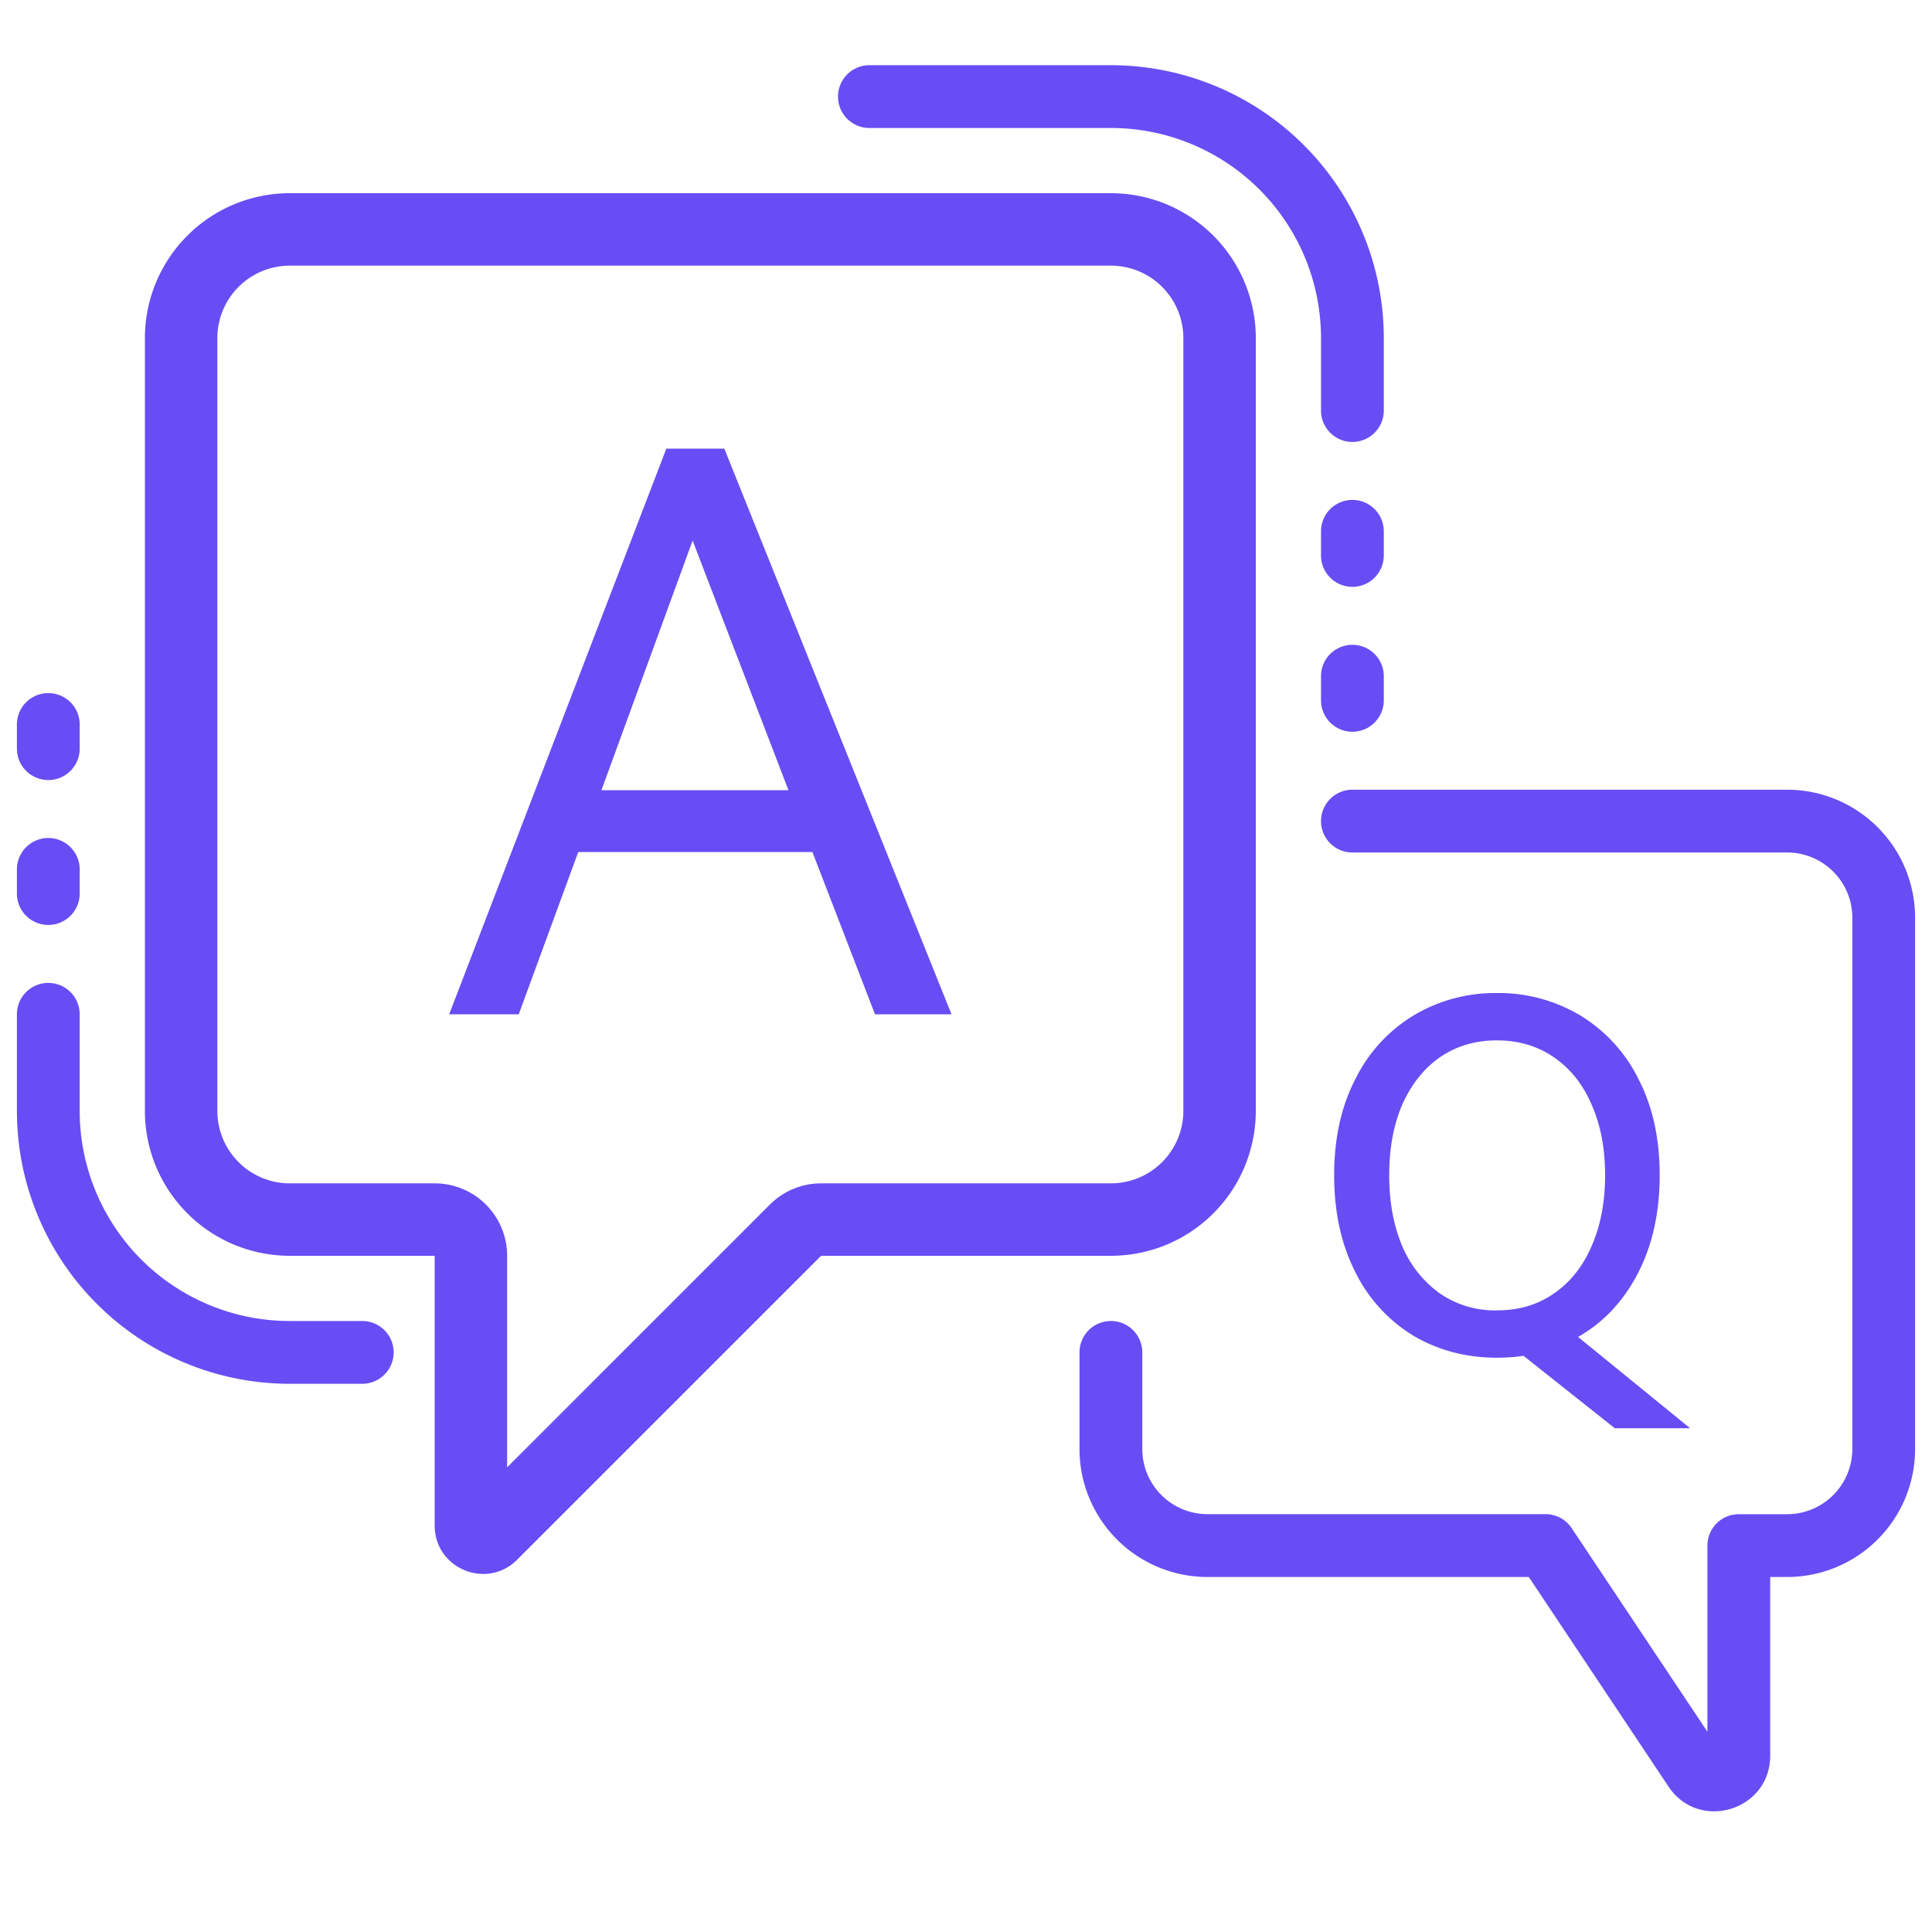 <svg xmlns="http://www.w3.org/2000/svg" width="40" height="40" fill="none" viewBox="0 0 40 40">
  <path fill="#684DF4" fill-rule="evenodd" d="M17.35 2a.65.65 0 0 1 .65-.65h5A5.65 5.65 0 0 1 28.65 7v1.5a.65.65 0 1 1-1.3 0V7A4.35 4.35 0 0 0 23 2.65h-5a.65.65 0 0 1-.65-.65ZM17 24.5a1.5 1.5 0 0 0-1.06.439l-5.44 5.44v-4.38A1.5 1.5 0 0 0 9 24.5H6A1.5 1.5 0 0 1 4.5 23V7A1.5 1.5 0 0 1 6 5.5h17A1.5 1.5 0 0 1 24.5 7v16a1.5 1.5 0 0 1-1.5 1.5h-6ZM6 26h3v5.585c0 .891 1.077 1.337 1.707.707L17 26h6a3 3 0 0 0 3-3V7a3 3 0 0 0-3-3H6a3 3 0 0 0-3 3v16a3 3 0 0 0 3 3Zm22-9.65a.65.65 0 1 0 0 1.3h9c.746 0 1.35.604 1.35 1.35v11A1.35 1.35 0 0 1 37 31.35h-1a.65.65 0 0 0-.65.65v3.853l-2.81-4.214a.65.65 0 0 0-.54-.29h-7A1.35 1.35 0 0 1 23.65 30v-2a.65.65 0 1 0-1.3 0v2A2.65 2.65 0 0 0 25 32.65h6.652l2.891 4.337c.631.947 2.107.5 2.107-.638V32.65H37A2.65 2.65 0 0 0 39.65 30V19A2.65 2.65 0 0 0 37 16.35h-9ZM14.996 9.288 19.7 21h-1.584l-1.296-3.36h-4.848L10.74 21H9.3l4.496-11.712h1.2Zm1.328 7.072-1.984-5.168-1.888 5.168h3.872Zm17.108 13.21h1.56l-2.32-1.89c.527-.3.94-.74 1.24-1.32.3-.58.45-1.257.45-2.03 0-.76-.146-1.424-.44-1.99a3.185 3.185 0 0 0-1.21-1.32 3.289 3.289 0 0 0-1.72-.46 3.29 3.29 0 0 0-1.72.46 3.186 3.186 0 0 0-1.21 1.32c-.293.566-.44 1.23-.44 1.99 0 .766.147 1.436.44 2.01a3.186 3.186 0 0 0 1.21 1.32c.514.3 1.087.45 1.72.45.207 0 .39-.014.55-.04l1.89 1.5Zm-4.4-3.77c-.18-.427-.27-.917-.27-1.47 0-.554.09-1.04.27-1.46.187-.42.447-.747.78-.98.34-.234.734-.35 1.18-.35.447 0 .84.116 1.18.35.34.233.6.56.78.98.187.42.28.906.28 1.46 0 .553-.093 1.043-.28 1.47-.18.42-.44.746-.78.98-.333.233-.726.35-1.18.35a2.01 2.01 0 0 1-1.18-.35 2.305 2.305 0 0 1-.78-.98ZM28.65 11a.65.65 0 1 0-1.3 0v.5a.65.65 0 1 0 1.3 0V11ZM28 13.35a.65.65 0 0 1 .65.65v.5a.65.65 0 1 1-1.3 0V14a.65.65 0 0 1 .65-.65ZM1.65 21v2A4.35 4.35 0 0 0 6 27.35h1.5a.65.65 0 1 1 0 1.3H6A5.65 5.65 0 0 1 .35 23v-2a.65.65 0 1 1 1.3 0ZM1 17.35a.65.65 0 0 1 .65.65v.5a.65.65 0 1 1-1.3 0V18a.65.65 0 0 1 .65-.65ZM1.65 15a.65.65 0 1 0-1.3 0v.5a.65.65 0 1 0 1.3 0V15Z" clip-rule="evenodd"/>
</svg>
